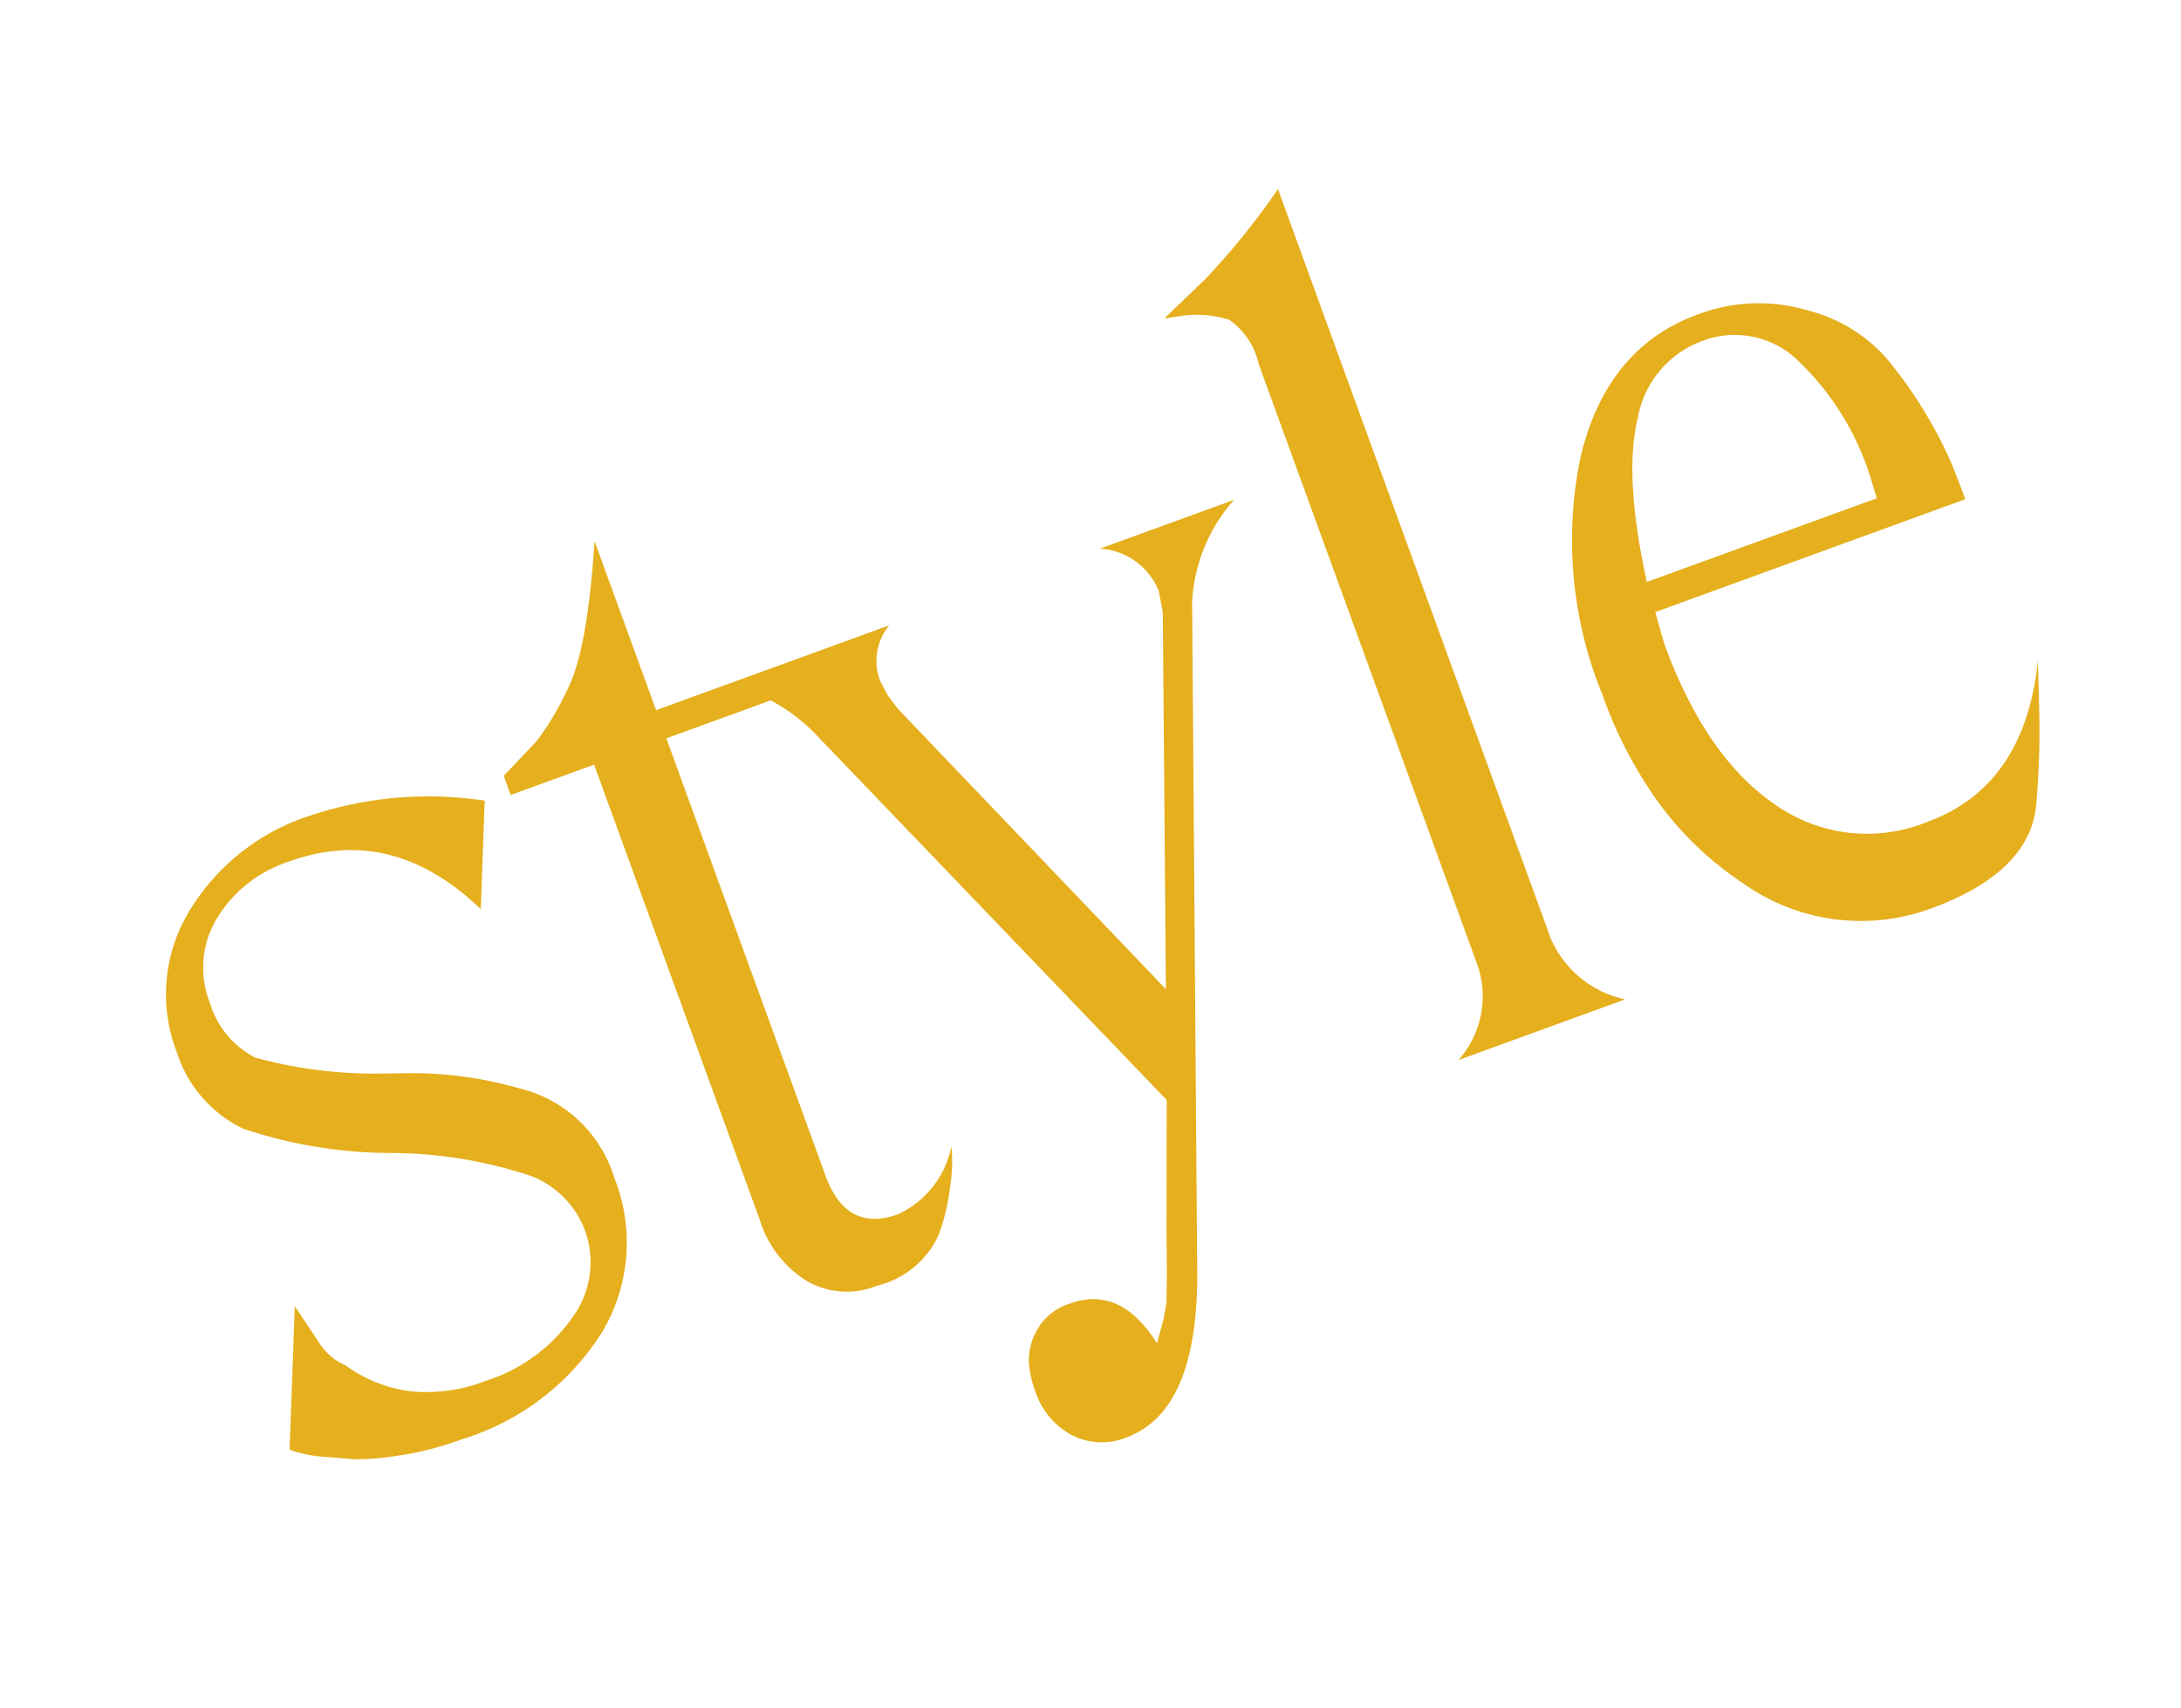 <svg xmlns="http://www.w3.org/2000/svg" width="100.023" height="78.327" viewBox="0 0 100.023 78.327">
  <path id="パス_14973" data-name="パス 14973" d="M3.08-7.645,3.575-5.61a2.731,2.731,0,0,0,.77,1.32,6.423,6.423,0,0,0,2.42,2.145,7.548,7.548,0,0,0,3.41.715,7.665,7.665,0,0,0,4.73-1.4,4.267,4.267,0,0,0,1.87-3.547,4.293,4.293,0,0,0-1.458-3.163A20.458,20.458,0,0,0,9.57-12.76a21.417,21.417,0,0,1-5.94-3.355A5.874,5.874,0,0,1,1.98-20.46a7.357,7.357,0,0,1,2.64-5.775,10.06,10.06,0,0,1,6.875-2.31,17.153,17.153,0,0,1,7.7,2.09l-1.87,4.62Q14.85-26.9,9.79-26.9a6.007,6.007,0,0,0-4.015,1.347A4.358,4.358,0,0,0,4.18-22.055a4.164,4.164,0,0,0,1.1,3.08,20.787,20.787,0,0,0,5.115,2.64l1.265.44a17.875,17.875,0,0,1,4.565,2.42,6.006,6.006,0,0,1,2.64,5.28A8.022,8.022,0,0,1,15.95-1.733,11.578,11.578,0,0,1,8.25.715q-.66,0-1.4-.055A14.7,14.7,0,0,1,5.032.385a11.517,11.517,0,0,1-1.787-.5L1.815-.77a5.773,5.773,0,0,1-1.21-.77Zm17.325-19.58,1.98-.99a13.037,13.037,0,0,0,2.2-1.815Q26.015-31.4,28-35.915v8.25H33.88v1.375H28V-4.95q0,2.805,2.53,2.805a4.374,4.374,0,0,0,3.355-2.09,6.913,6.913,0,0,1-.715,1.76,9.029,9.029,0,0,1-1.237,1.87A4.174,4.174,0,0,1,28.49.605,3.673,3.673,0,0,1,25.575-.66a5.016,5.016,0,0,1-1.1-3.41V-26.29h-4.07Zm18.975-.44a2.563,2.563,0,0,0-1.265,2.255l.11.77.22.715,7.15,16.28,5.775-16.28.165-.99a3.109,3.109,0,0,0-1.87-2.75H56.21a7.642,7.642,0,0,0-3.41,3.74L42.46,5.17q-2.145,5.885-5.61,5.885a2.982,2.982,0,0,1-2.31-.962,3.487,3.487,0,0,1-.88-2.448,4.631,4.631,0,0,1,.165-1.32A2.775,2.775,0,0,1,34.43,5.28a2.635,2.635,0,0,1,2.09-.88q2.475,0,3.135,3.08l.66-.935.385-.66.5-1.32.6-1.7,2.09-5.72-9.3-21.065a8.33,8.33,0,0,0-3.08-3.74ZM58.41-37.62a33.242,33.242,0,0,0,4.565-2.75V-3.795A4.8,4.8,0,0,0,65.23,0H57.09A4.4,4.4,0,0,0,59.4-3.795V-33.11a3.377,3.377,0,0,0-.577-2.392,4.97,4.97,0,0,0-1.952-.908l-.825-.165Zm14.19,21.4-.11,1.485q0,5.555,2.255,8.69a7.29,7.29,0,0,0,6.27,3.135q4.785,0,7.315-5.225l-.66,1.98a38.9,38.9,0,0,1-1.622,4.1Q84.755.88,79.805.88a9.316,9.316,0,0,1-7.7-4.07,15.176,15.176,0,0,1-2.31-4.62,19.63,19.63,0,0,1-.77-5.72,18.691,18.691,0,0,1,2.832-10.615Q74.69-28.38,79.09-28.38a7.833,7.833,0,0,1,4.757,1.512,7.165,7.165,0,0,1,2.695,3.327,20.283,20.283,0,0,1,.88,3.3A18.8,18.8,0,0,1,87.7-17.9q.028.853.028,1.678Zm.11-1.43H83.93l.055-.935a12.623,12.623,0,0,0-1.32-6.3,4.161,4.161,0,0,0-3.8-2.283,4.618,4.618,0,0,0-3.96,2.283Q73.37-22.605,72.71-17.655Z" transform="translate(13.239 68.146) rotate(-20)" fill="#e5af1d"/>
</svg>
